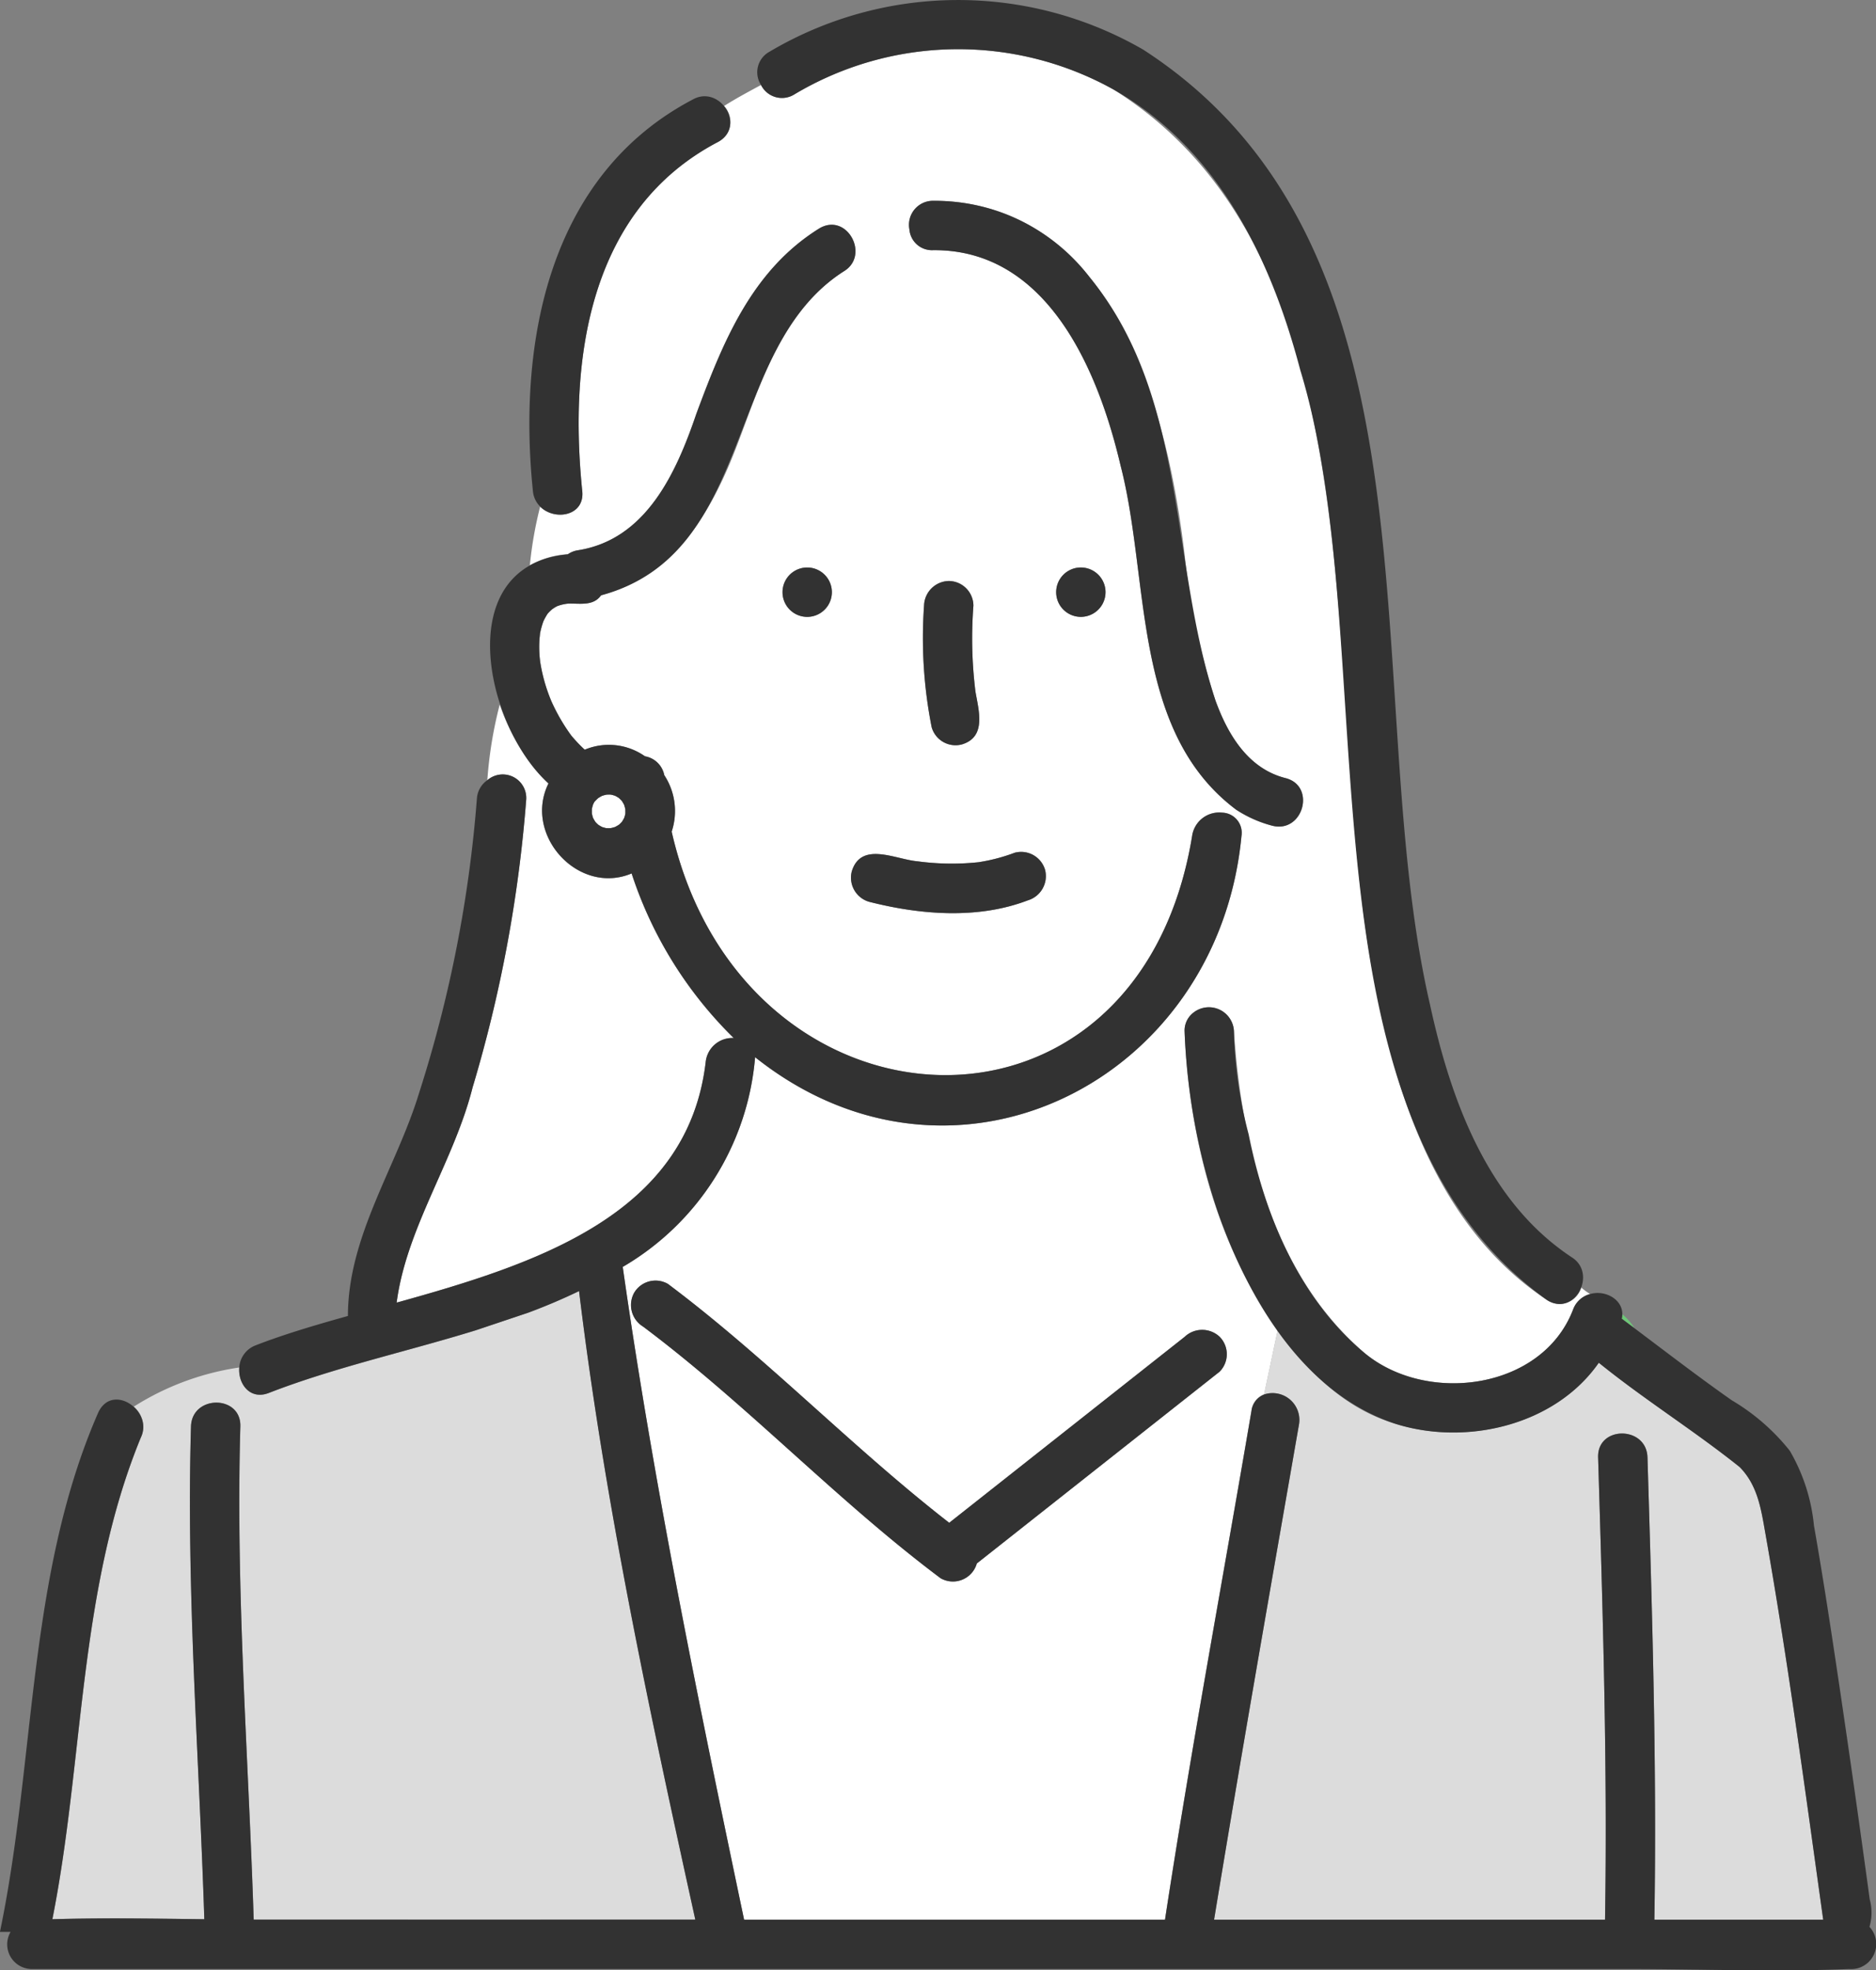<svg id="voice-03" xmlns="http://www.w3.org/2000/svg" xmlns:xlink="http://www.w3.org/1999/xlink" width="114.036" height="119.714" viewBox="0 0 114.036 119.714">
  <rect x="0" y="0" width="114.036" height="119.714" fill="#808080" stroke="none"/>
  <defs>
    <clipPath id="clip-path">
      <rect id="長方形_7488" data-name="長方形 7488" width="114.036" height="119.714" transform="translate(0 0)" fill="none"/>
    </clipPath>
  </defs>
  <g id="グループ_11239" data-name="グループ 11239" clip-path="url(#clip-path)">
    <path id="パス_92848" data-name="パス 92848" d="M78.965,86.513c-1.75,10.035-3.514,20.068-5.167,30.119H97.565c.154-9.363-.136-18.733-.421-28.09-.057-1.934,2.943-1.926,3,0,.285,9.357.575,18.727.421,28.09h10.26c-1.089-7.8-2.123-15.617-3.495-23.375-.266-1.493-.459-2.992-1.58-4.124-2.747-2.2-5.807-4.106-8.563-6.34-2.633,3.783-8,5.064-12.326,3.722-3.082-.893-5.369-3.17-7.188-5.729l-.834,3.937a1.629,1.629,0,0,1,2.126,1.79" fill="#dcdcdc"/>
    <path id="パス_92849" data-name="パス 92849" d="M35.078,33.439c4.192-.624,6.028-4.715,7.249-8.3,1.616-4.342,3.35-8.688,7.457-11.251,1.684-1.028,3.123,1.615,1.514,2.59-3.833,2.393-5.057,6.884-6.6,10.847C43.12,31.366,40.878,35,36.539,36.169c-.49.689-1.322.472-2.039.508a2.7,2.7,0,0,0-.628.151,2.121,2.121,0,0,0-.32.2,2.438,2.438,0,0,0-.264.264,3.831,3.831,0,0,0-.252.452,4.66,4.66,0,0,0-.239.943,1.464,1.464,0,0,1,.036-.181,6.353,6.353,0,0,0,.006,1.72,10.178,10.178,0,0,0,.691,2.407,11.414,11.414,0,0,0,1.193,2.052,8.956,8.956,0,0,0,.821.865,3.811,3.811,0,0,1,3.661.4,1.446,1.446,0,0,1,1.176,1.15l.011.014a3.969,3.969,0,0,1,.438,3.413c4.31,18.962,28.333,20.384,31.637.264a1.661,1.661,0,0,1,1.816-1.417,1.223,1.223,0,0,1,1.183,1.417C74.05,65.72,57.947,73.832,45.9,64.232a16.313,16.313,0,0,1-8.048,12.74c1.891,13.283,4.619,26.52,7.377,39.66H70.815c1.579-10.321,3.5-20.615,5.257-30.917a1.214,1.214,0,0,1,.767-.992l.834-3.937c-3.751-5.183-5.4-11.8-5.664-18.118a1.368,1.368,0,0,1,.492-1.107,1.524,1.524,0,0,1,2.508,1.107c.465,7.035,2.387,14.79,7.955,19.551,3.787,3.128,10.783,2.225,12.657-2.65a1.507,1.507,0,0,1,1.032-.948,4.375,4.375,0,0,1-.535-.393,1.367,1.367,0,0,1-2.088.753c-5.843-3.854-8.583-10.605-10.011-17.205C79.7,44.238,85.11,16.361,67.665,5.425a19.428,19.428,0,0,0-19.39.317,1.42,1.42,0,0,1-2.015-.578c-.764.411-1.529.821-2.248,1.277a1.378,1.378,0,0,1-.372,2.187c-7.851,4.112-9.068,13.195-8.246,21.213.155,1.519-1.684,1.82-2.56.941a23.545,23.545,0,0,0-.626,3.565,5.2,5.2,0,0,1,2.305-.671,1.479,1.479,0,0,1,.565-.237m13.989,4.042a1.5,1.5,0,0,1,0-3,1.5,1.5,0,0,1,0,3M72.016,81.218a1.553,1.553,0,0,1,2.121,0,1.507,1.507,0,0,1,0,2.121L59.379,94.99a1.509,1.509,0,0,1-2.2.9C50.843,91.145,45.423,85.338,39.091,80.6a1.536,1.536,0,0,1-.539-2.052,1.51,1.51,0,0,1,2.053-.538C46.6,82.5,51.79,87.931,57.7,92.521l14.318-11.3M62.482,54.7c-3.053,1.168-6.55.878-9.657.087a1.526,1.526,0,0,1-1.048-1.845c.567-1.852,2.663-.727,3.985-.614a15.579,15.579,0,0,0,3.706.058,10.937,10.937,0,0,0,2.216-.579,1.517,1.517,0,0,1,1.845,1.048A1.536,1.536,0,0,1,62.482,54.7M59.133,40.239c.033.588.092,1.179.158,1.764.194,1.156.694,2.766-.814,3.226a1.509,1.509,0,0,1-1.845-1.048A27.84,27.84,0,0,1,56.17,36.8a1.537,1.537,0,0,1,1.5-1.5,1.506,1.506,0,0,1,1.5,1.5,26.265,26.265,0,0,0-.037,3.436m6.57-2.758a1.5,1.5,0,0,1,0-3,1.5,1.5,0,0,1,0,3M56.711,12.2c11.054.035,14.3,12.814,15.324,21.731a42.369,42.369,0,0,0,1.852,8.643c.754,2.075,1.988,4.132,4.254,4.705,1.873.473,1.074,3.366-.8,2.893a7.46,7.46,0,0,1-2.174-.958c-6.395-4.767-5.251-13.962-7.05-20.92C66.767,22.524,63.681,15.139,56.711,15.2a1.375,1.375,0,0,1-1.432-1.268A1.459,1.459,0,0,1,56.711,12.2" fill="#fff"/>
    <path id="パス_92850" data-name="パス 92850" d="M31.988,48.539a83.078,83.078,0,0,1-3.261,17.526c-1.134,4.5-4.014,8.5-4.618,13.077C32.618,76.782,41.817,73.814,42.9,64.5a1.625,1.625,0,0,1,1.7-1.427,24.758,24.758,0,0,1-6.207-10c-3.25,1.357-6.6-2.349-5.055-5.467a12.431,12.431,0,0,1-2.961-4.8,25.286,25.286,0,0,0-.754,4.6,1.43,1.43,0,0,1,2.363,1.133" fill="#fff"/>
    <path id="パス_92851" data-name="パス 92851" d="M98.665,80.175c.228.174.458.345.686.518a3.3,3.3,0,0,0-.741-.842,1.316,1.316,0,0,1-.03.272c.028.019.057.03.085.052" fill="#6ec878"/>
    <path id="パス_92852" data-name="パス 92852" d="M57.67,35.3a1.537,1.537,0,0,0-1.5,1.5,27.85,27.85,0,0,0,.462,7.379,1.509,1.509,0,0,0,1.845,1.047c1.508-.461,1.008-2.069.814-3.226a26.349,26.349,0,0,1-.121-5.2,1.508,1.508,0,0,0-1.5-1.5" fill="#323232"/>
    <path id="パス_92853" data-name="パス 92853" d="M61.684,51.81a10.937,10.937,0,0,1-2.216.579,15.579,15.579,0,0,1-3.706-.058c-1.322-.114-3.419-1.238-3.985.614a1.526,1.526,0,0,0,1.048,1.845c3.106.791,6.6,1.081,9.657-.087a1.536,1.536,0,0,0,1.047-1.845,1.517,1.517,0,0,0-1.845-1.048" fill="#323232"/>
    <path id="パス_92854" data-name="パス 92854" d="M65.7,34.48a1.5,1.5,0,0,0,0,3,1.5,1.5,0,0,0,0-3" fill="#323232"/>
    <path id="パス_92855" data-name="パス 92855" d="M49.067,34.48a1.5,1.5,0,0,0,0,3,1.5,1.5,0,0,0,0-3" fill="#323232"/>
    <path id="パス_92856" data-name="パス 92856" d="M35.394,29.841c-.822-8.018.4-17.1,8.246-21.213,1.742-.943.13-3.49-1.515-2.59-8.776,4.6-10.661,14.735-9.731,23.8a1.521,1.521,0,0,0,.441.941c.875.879,2.714.578,2.559-.941" fill="#323232"/>
    <path id="パス_92857" data-name="パス 92857" d="M57.7,92.521C51.79,87.93,46.6,82.5,40.6,78.006a1.509,1.509,0,0,0-2.053.538A1.537,1.537,0,0,0,39.09,80.6c6.333,4.741,11.753,10.549,18.088,15.292a1.511,1.511,0,0,0,2.2-.9L72.256,84.824l1.881-1.485a1.507,1.507,0,0,0,0-2.121,1.552,1.552,0,0,0-2.121,0L57.7,92.521" fill="#323232"/>
    <path id="パス_92858" data-name="パス 92858" d="M8.567,87.331c-3.809,9.256-3.451,19.577-5.38,29.275,3.07-.088,6.158-.037,9.236,0-.322-9.976-1.1-19.958-.81-29.939.056-1.929,3.056-1.931,3,0-.293,9.989.489,19.979.811,29.962q13.422.006,26.845,0c-2.789-12.66-5.507-25.307-7.067-38.188q-1.5.725-3.1,1.315v0L28.9,80.835c-3.192.981-6.476,1.776-9.557,2.752-1.027.325-2.031.67-3,1.049-1.152.45-1.88-.573-1.794-1.552a16.412,16.412,0,0,0-6.417,2.38,1.589,1.589,0,0,1,.437,1.867" fill="#dcdcdc"/>
    <path id="パス_92859" data-name="パス 92859" d="M48.275,5.742a19.424,19.424,0,0,1,19.389-.316c6.366,3.6,9.582,10.248,11.379,17.072,5.2,17.063-.833,45.114,14.986,56.484,1.68,1.069,3.09-1.6,1.515-2.591-5.156-3.4-7.383-9.64-8.632-15.413C82.555,42.076,88.347,15.2,69.487,3.013a22.5,22.5,0,0,0-22.726.138,1.416,1.416,0,0,0-.5,2.013,1.421,1.421,0,0,0,2.016.578" fill="#323232"/>
    <path id="パス_92860" data-name="パス 92860" d="M56.711,15.2c6.97-.065,10.056,7.32,11.408,13.094,1.8,6.952.657,16.149,7.044,20.916l.006,0a7.46,7.46,0,0,0,2.174.958c1.872.473,2.671-2.42.8-2.893-2.266-.573-3.5-2.63-4.254-4.705-2.821-8.52-1.661-18.407-7.661-25.74A11.863,11.863,0,0,0,56.711,12.2a1.459,1.459,0,0,0-1.432,1.732A1.375,1.375,0,0,0,56.711,15.2" fill="#323232"/>
    <path id="パス_92861" data-name="パス 92861" d="M37.8,48.659c-.057-.061-.116-.119-.177-.175-.077-.05-.156-.1-.237-.137-.079-.025-.159-.047-.24-.065s-.186-.006-.279,0a2.4,2.4,0,0,0-.265.071,2.583,2.583,0,0,0-.244.142,2.912,2.912,0,0,0-.228.23c-.027.046-.047.094-.072.14a2.845,2.845,0,0,0-.078.284,2.6,2.6,0,0,0,0,.279,2.72,2.72,0,0,0,.07.265c.044.084.091.165.143.244.056.061.116.119.177.175.077.05.156.1.237.137q.118.037.24.066a2.6,2.6,0,0,0,.279,0,2.468,2.468,0,0,0,.265-.071,2.715,2.715,0,0,0,.244-.142c.061-.056.119-.116.175-.177.05-.077.1-.156.137-.237.025-.079.047-.159.065-.24s.006-.186,0-.279c-.02-.089-.043-.178-.071-.265a2.82,2.82,0,0,0-.142-.244" fill="#fff"/>
    <path id="パス_92862" data-name="パス 92862" d="M113.639,117.068a3.042,3.042,0,0,0,.015-1.669q-.9-6.614-1.881-13.218c-.472-3.169-.953-6.338-1.509-9.494a11.134,11.134,0,0,0-1.47-4.545,12.865,12.865,0,0,0-3.526-3.065c-2.271-1.592-4.461-3.3-6.687-4.954.248-1.069-.929-1.79-1.927-1.5a1.516,1.516,0,0,0-1.034.948c-1.873,4.875-8.869,5.778-12.656,2.65-3.977-3.307-6.07-8.345-7.062-13.3a27.013,27.013,0,0,1-.894-6.249A1.523,1.523,0,0,0,72.5,61.561a1.368,1.368,0,0,0-.493,1.106,38.552,38.552,0,0,0,2.032,11c1.852,5.284,5.218,11.023,10.821,12.853,4.325,1.342,9.694.06,12.326-3.722,2.756,2.233,5.816,4.137,8.564,6.339,1.119,1.132,1.313,2.631,1.578,4.125,1.373,7.757,2.407,15.573,3.5,23.375H100.564c.155-9.363-.136-18.734-.42-28.09-.057-1.926-3.057-1.935-3,0,.284,9.356.575,18.727.42,28.09H73.8c1.492-9.063,3.07-18.113,4.651-27.161q.257-1.479.516-2.959a1.63,1.63,0,0,0-2.126-1.79,1.212,1.212,0,0,0-.767.993c-1.752,10.3-3.678,20.6-5.256,30.917H45.232c-2.758-13.141-5.487-26.378-7.377-39.661A16.313,16.313,0,0,0,45.9,64.231c12.056,9.6,28.146,1.485,29.565-13.44a1.225,1.225,0,0,0-1.184-1.417,1.662,1.662,0,0,0-1.816,1.417c-3.306,20.13-27.337,18.685-31.637-.264a3.97,3.97,0,0,0-.438-3.413l-.011-.014a1.445,1.445,0,0,0-1.175-1.15,3.812,3.812,0,0,0-3.661-.4,8.944,8.944,0,0,1-.821-.865,11.462,11.462,0,0,1-1.194-2.053,10.175,10.175,0,0,1-.69-2.407,7.307,7.307,0,0,1-.045-1.426c.008-.119.082-.539,0-.112a4.719,4.719,0,0,1,.239-.944,3.912,3.912,0,0,1,.252-.452,2.429,2.429,0,0,1,.264-.263,2.085,2.085,0,0,1,.321-.2,2.675,2.675,0,0,1,.627-.151c.717-.036,1.55.181,2.04-.507C46,33.627,43.964,21.19,51.3,16.481c1.61-.975.17-3.619-1.514-2.591-4.107,2.564-5.841,6.909-7.456,11.252-1.22,3.581-3.059,7.674-7.249,8.3a1.449,1.449,0,0,0-.565.237C27.342,34.365,29.5,44.163,33.34,47.6c-1.543,3.119,1.806,6.823,5.055,5.466a24.768,24.768,0,0,0,6.207,10A1.625,1.625,0,0,0,42.9,64.5c-1.081,9.316-10.28,12.284-18.789,14.645.605-4.575,3.485-8.58,4.618-13.078a83,83,0,0,0,3.261-17.526A1.43,1.43,0,0,0,29.625,47.4a1.481,1.481,0,0,0-.637,1.133,78.146,78.146,0,0,1-3.514,17.878c-1.38,4.526-4.321,8.672-4.325,13.544-2.014.562-3.927,1.129-5.605,1.783a1.539,1.539,0,0,0-1,1.341c-.087.979.641,2,1.794,1.552,4.059-1.572,8.32-2.494,12.558-3.8h0l3.207-1.073v0q1.59-.591,3.095-1.315c1.56,12.881,4.278,25.528,7.066,38.188q-13.422,0-26.844,0c-.322-9.983-1.1-19.973-.811-29.962.056-1.931-2.944-1.929-3,0-.292,9.981.488,19.963.81,29.939-3.078-.038-6.166-.089-9.237,0,1.929-9.7,1.572-20.02,5.381-29.275.779-1.605-1.728-3.346-2.59-1.514-4.33,9.9-3.793,21.1-5.977,31.558H.643a1.5,1.5,0,0,0,1.266,2.257H98.924c4.478,0,9,.184,13.474,0a1.527,1.527,0,0,0,1.241-2.564M38.011,49.447a2.25,2.25,0,0,1-.067.24q-.062.122-.135.237c-.056.061-.115.121-.175.177a2.715,2.715,0,0,1-.244.142,2.467,2.467,0,0,1-.265.071,2.6,2.6,0,0,1-.279,0c-.081-.018-.161-.04-.24-.065a2.652,2.652,0,0,1-.237-.137c-.062-.056-.121-.114-.177-.175a2.592,2.592,0,0,1-.143-.244c-.028-.087-.051-.176-.071-.265,0-.093,0-.186,0-.279a2.773,2.773,0,0,1,.078-.284c.025-.046.045-.094.072-.14a2.749,2.749,0,0,1,.228-.23,2.583,2.583,0,0,1,.244-.142,2.4,2.4,0,0,1,.265-.071,2.6,2.6,0,0,1,.279,0c.081.018.161.04.24.065.081.042.16.087.237.137.061.056.12.114.177.175a2.819,2.819,0,0,1,.142.244c.028.087.051.176.071.265,0,.093,0,.186,0,.279" fill="#323232"/>
  </g>
</svg>
